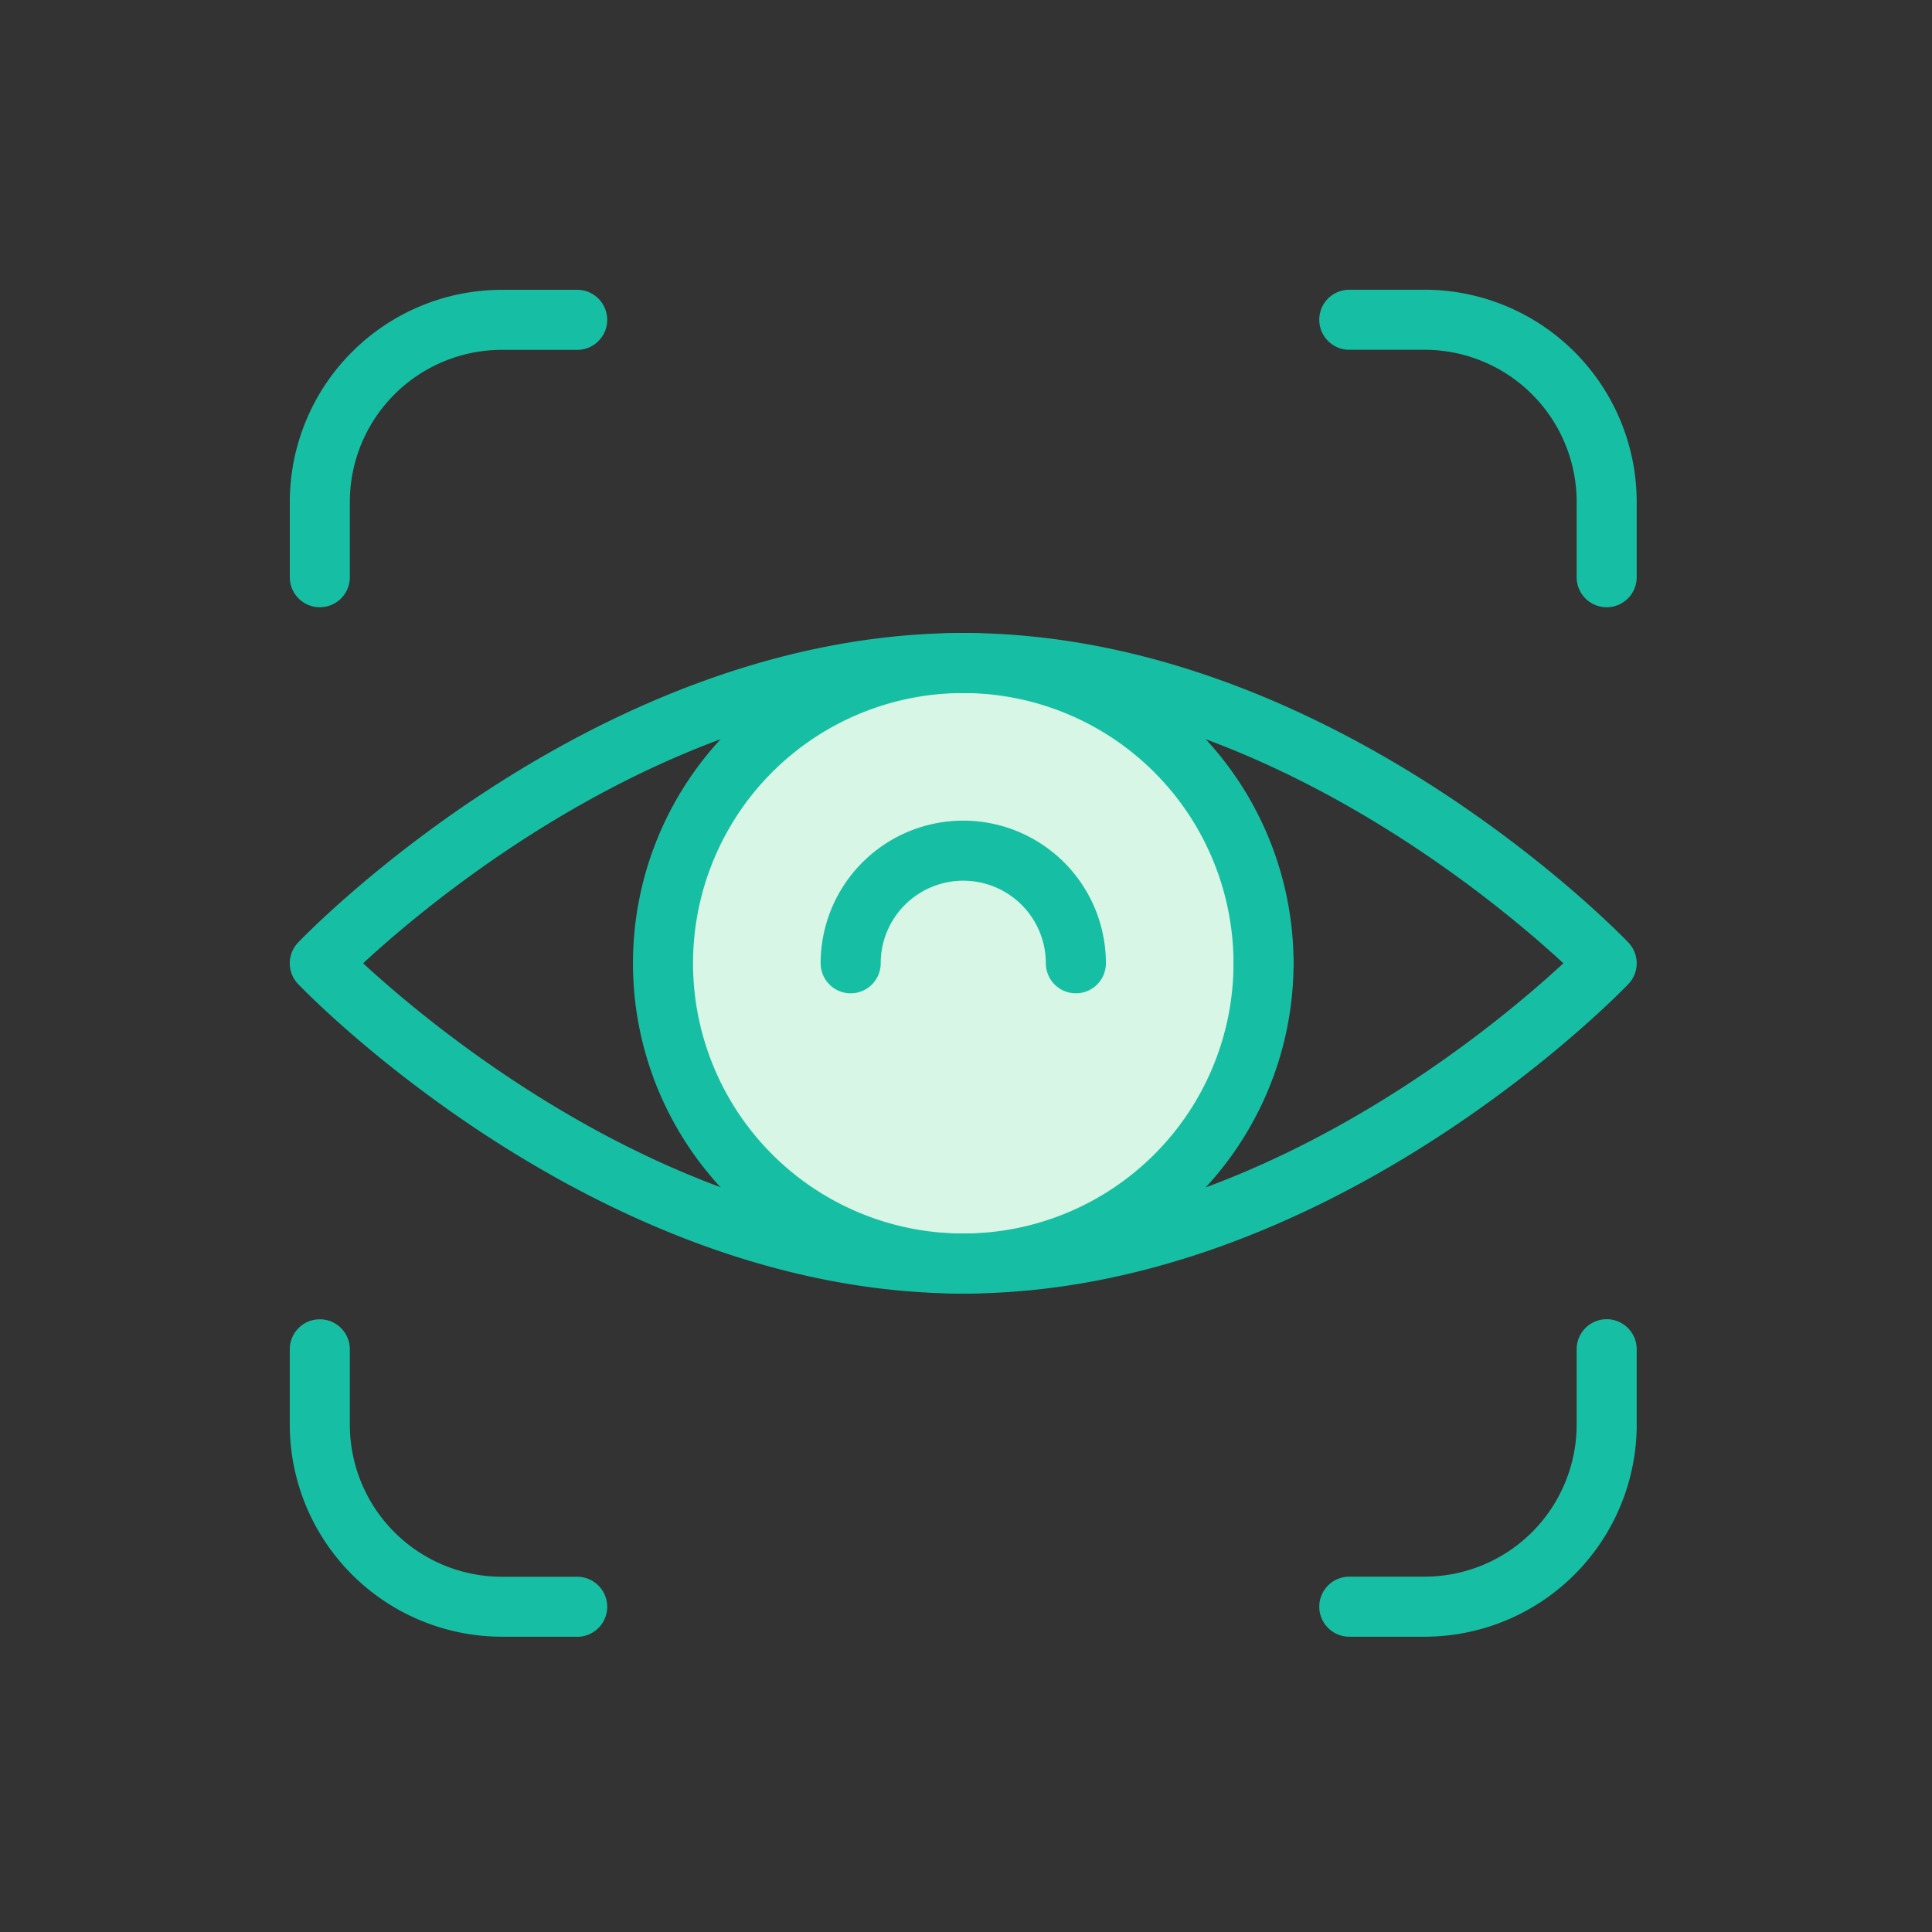 <?xml version="1.0" encoding="utf-8"?>
<svg xmlns="http://www.w3.org/2000/svg" width="80" height="80" viewBox="0 0 80 80"><rect x="0" y="0" width="80" height="80" fill="#333333" stroke="none"/><g transform="translate(-333.149 -570.668)"><g transform="translate(34.849 476.368)"><circle cx="12.5" cy="12.5" r="12.5" transform="translate(325.3 121.3)" fill="#d7f6e5"/><path d="M338.977,129.22a1.242,1.242,0,0,1-1.243-1.243,11.2,11.2,0,0,0-11.19-11.19,1.243,1.243,0,1,1,0-2.487,13.692,13.692,0,0,1,13.677,13.677A1.242,1.242,0,0,1,338.977,129.22Z" transform="translate(11.643 6.21)" fill="#16bfa3"/><path d="M331.977,141.654a13.677,13.677,0,1,1,0-27.354,1.243,1.243,0,1,1,0,2.487,11.19,11.19,0,1,0,11.19,11.19,1.243,1.243,0,0,1,2.487,0A13.692,13.692,0,0,1,331.977,141.654Z" transform="translate(6.21 6.21)" fill="#16bfa3"/><path d="M338.186,141.654c-15.071,0-27.039-12.293-27.54-12.815a1.244,1.244,0,0,1,0-1.723c.5-.522,12.469-12.815,27.54-12.815s27.039,12.293,27.54,12.815a1.245,1.245,0,0,1,0,1.723C365.226,129.36,353.257,141.654,338.186,141.654Zm-24.851-13.677c2.986,2.757,13.084,11.19,24.851,11.19,11.787,0,21.869-8.43,24.851-11.19-2.986-2.757-13.083-11.19-24.851-11.19C326.4,116.787,316.318,125.217,313.336,127.977Z" transform="translate(0 6.21)" fill="#16bfa3"/><path d="M333.243,125.824A1.242,1.242,0,0,1,332,124.581a3.419,3.419,0,1,0-6.838,0,1.243,1.243,0,0,1-2.487,0,5.906,5.906,0,0,1,11.812,0A1.242,1.242,0,0,1,333.243,125.824Z" transform="translate(9.606 9.606)" fill="#16bfa3"/><g transform="translate(310.3 106.3)"><path d="M311.543,119.444A1.242,1.242,0,0,1,310.3,118.2v-3.117a8.792,8.792,0,0,1,8.782-8.783H322.2a1.243,1.243,0,1,1,0,2.487h-3.119a6.3,6.3,0,0,0-6.295,6.3V118.2A1.242,1.242,0,0,1,311.543,119.444Z" transform="translate(-310.3 -106.3)" fill="#16bfa3"/><path d="M346.2,119.444a1.242,1.242,0,0,1-1.243-1.243v-3.117a6.3,6.3,0,0,0-6.295-6.3h-3.119a1.243,1.243,0,1,1,0-2.487h3.119a8.792,8.792,0,0,1,8.781,8.783V118.2A1.242,1.242,0,0,1,346.2,119.444Z" transform="translate(-291.671 -106.3)" fill="#16bfa3"/><path d="M338.662,143.444h-3.119a1.243,1.243,0,1,1,0-2.487h3.119a6.3,6.3,0,0,0,6.295-6.3v-3.117a1.243,1.243,0,0,1,2.487,0v3.117A8.792,8.792,0,0,1,338.662,143.444Z" transform="translate(-291.671 -87.671)" fill="#16bfa3"/><path d="M322.2,143.444h-3.119a8.792,8.792,0,0,1-8.782-8.783v-3.117a1.243,1.243,0,0,1,2.487,0v3.117a6.3,6.3,0,0,0,6.295,6.3H322.2a1.243,1.243,0,1,1,0,2.487Z" transform="translate(-310.3 -87.671)" fill="#16bfa3"/></g></g><rect width="80" height="80" transform="translate(333.149 570.668)" fill="none"/></g></svg>